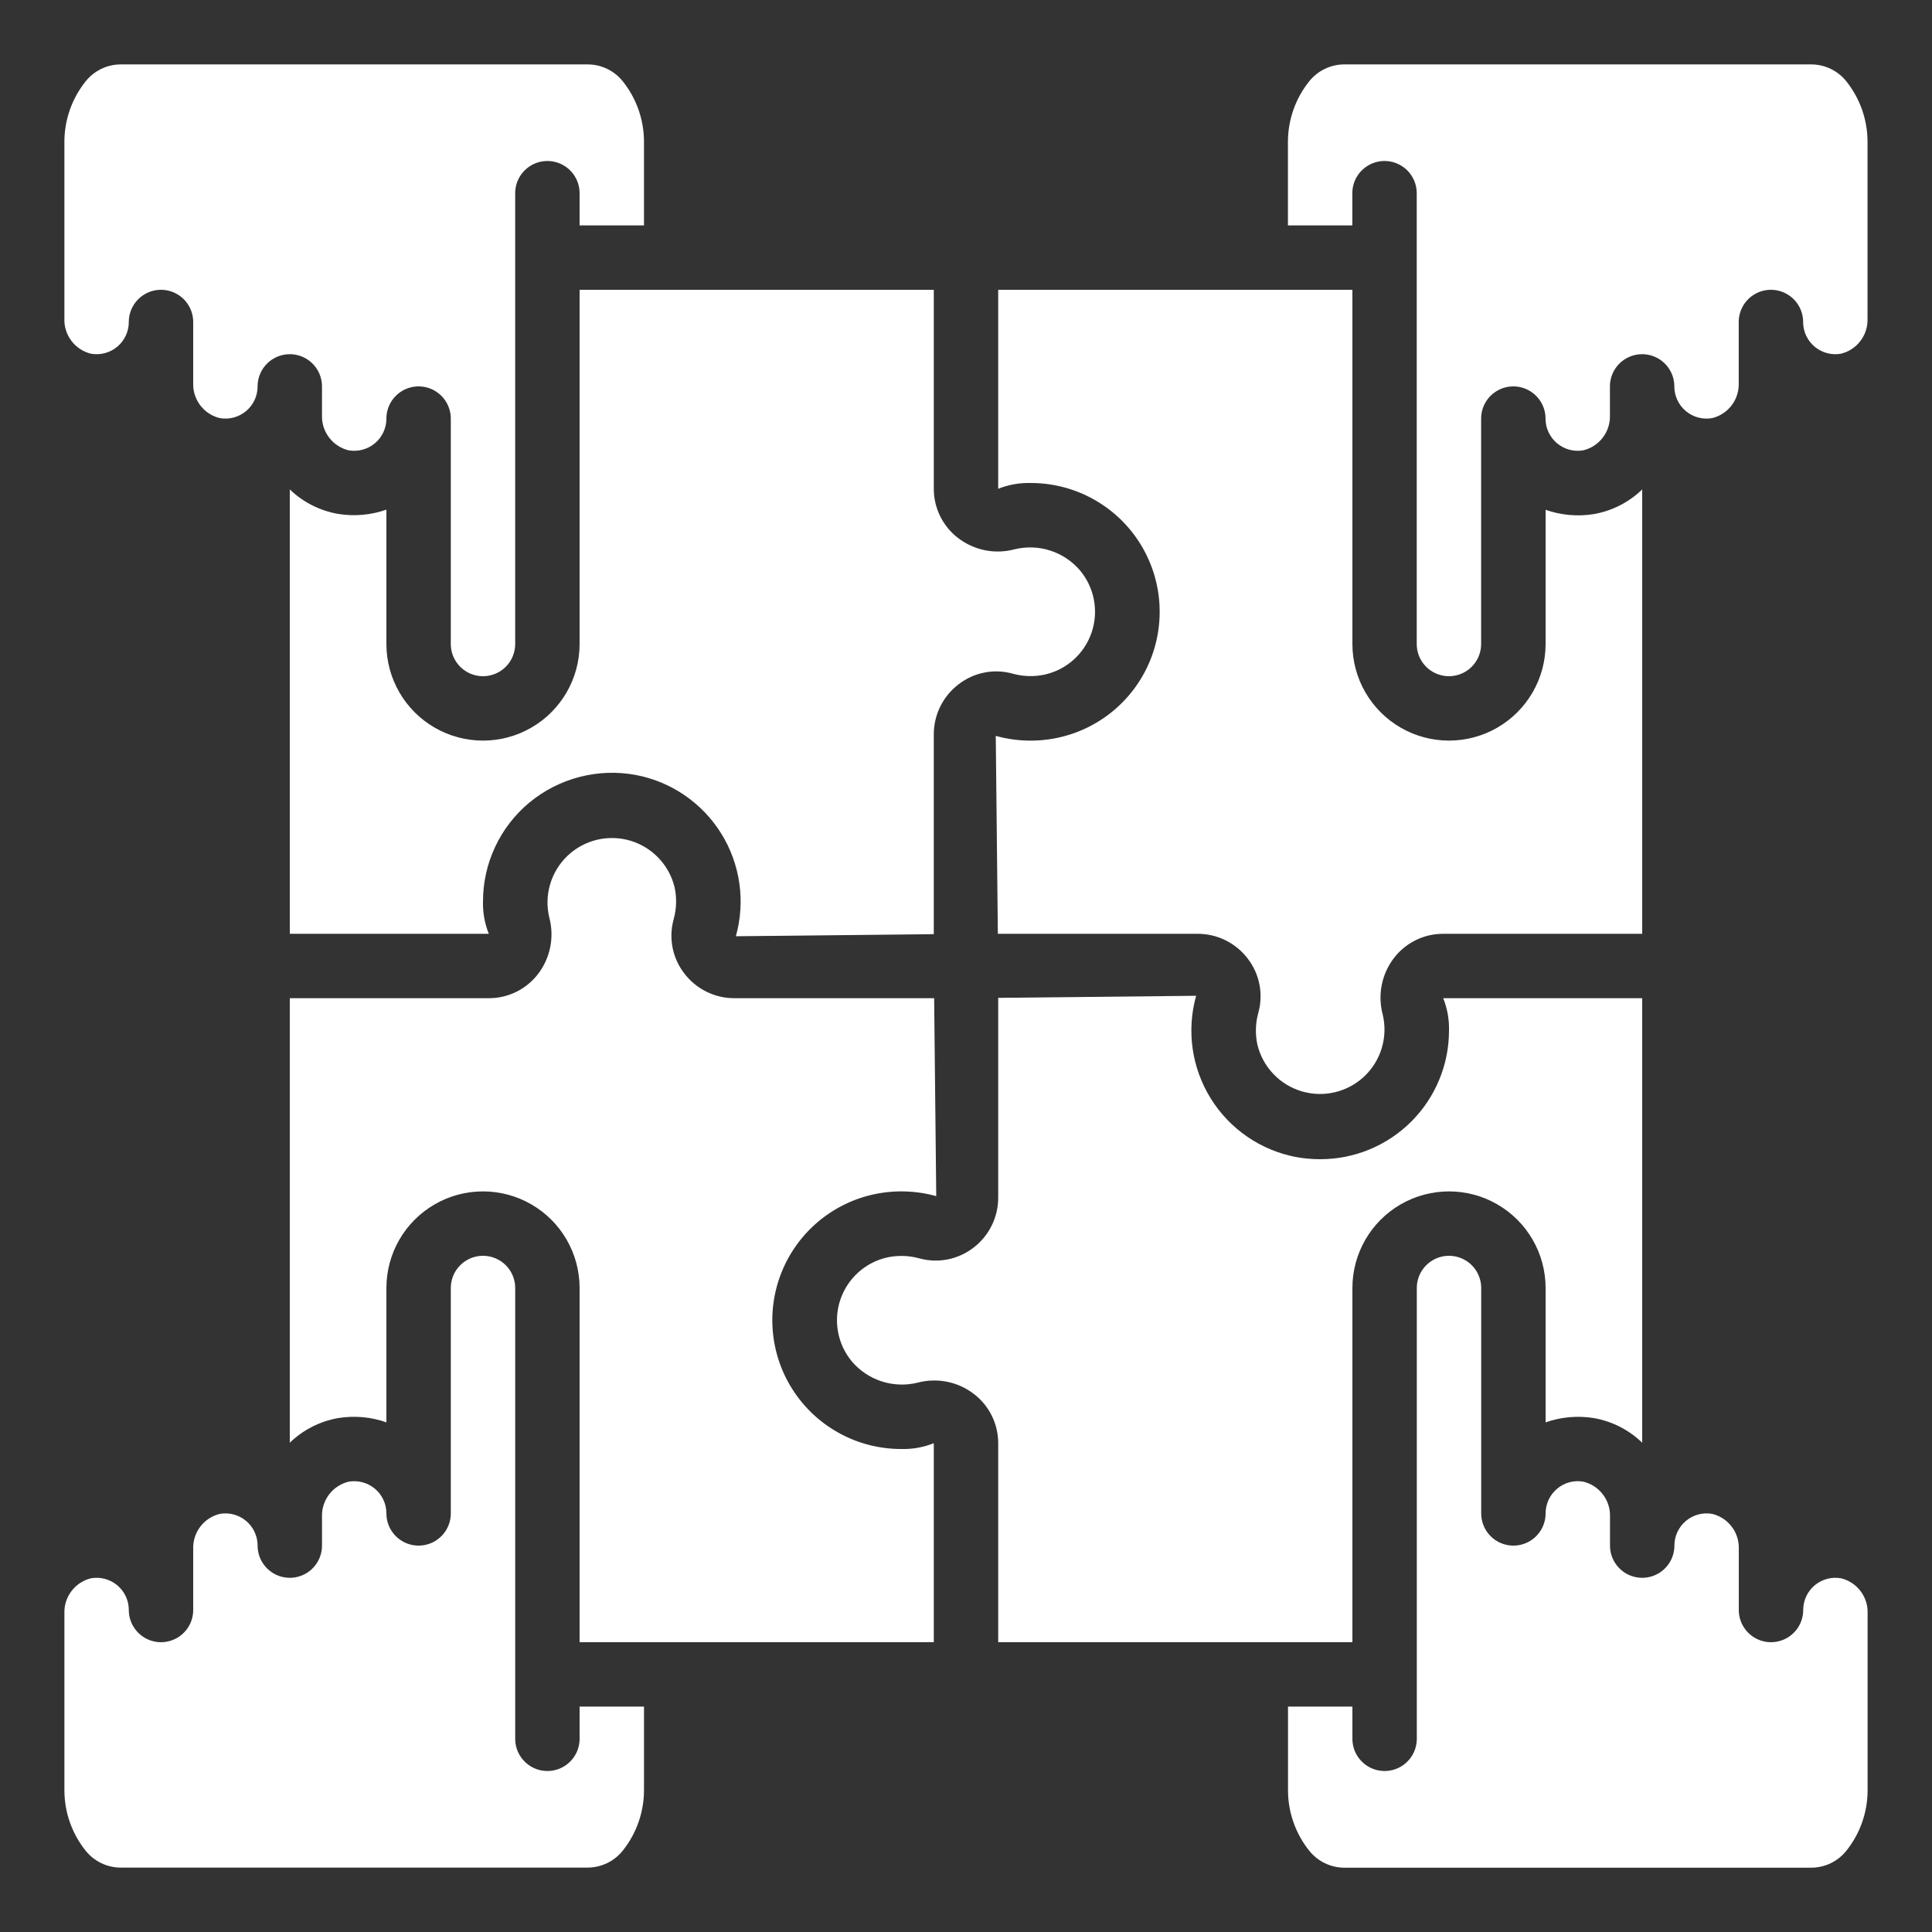 <?xml version="1.0" encoding="UTF-8"?>
<svg width="1200pt" height="1200pt" version="1.1" viewBox="0 0 1200 1200" xmlns="http://www.w3.org/2000/svg">
 <rect x="0" y="0" width="1200" height="1200" fill="#333333" stroke="none"/>
 <g fill="#fff">
  <path d="m1143.5 980.3c-5.828-1.035-11.812 0.562-16.348 4.363-4.535 3.801-7.156 9.418-7.152 15.336 0 7.144-3.812 13.746-10 17.32-6.188 3.574-13.812 3.574-20 0-6.188-3.574-10-10.176-10-17.32v-37.859c0.184-4.984-1.355-9.879-4.363-13.855-3.004-3.981-7.293-6.801-12.137-7.984-5.828-1.035-11.812 0.562-16.348 4.363-4.535 3.801-7.156 9.418-7.152 15.336 0 7.144-3.812 13.746-10 17.32-6.188 3.574-13.812 3.574-20 0-6.188-3.574-10-10.176-10-17.32v-17.859c0.184-4.984-1.355-9.879-4.363-13.855-3.004-3.981-7.293-6.801-12.137-7.984-5.867-1.07-11.906 0.559-16.441 4.438-4.481 3.805-7.062 9.387-7.059 15.262 0 7.144-3.812 13.746-10 17.32-6.188 3.574-13.812 3.574-20 0-6.188-3.574-10-10.176-10-17.32v-140c0-7.144-3.812-13.746-10-17.32-6.188-3.574-13.812-3.574-20 0-6.188 3.574-10 10.176-10 17.32v280c0 7.144-3.812 13.746-10 17.32-6.188 3.574-13.812 3.574-20 0-6.188-3.574-10-10.176-10-17.32v-20h-40v52c0.016 13.621 4.656 26.836 13.16 37.48 5.328 6.707 13.434 10.605 22 10.578h289.68c8.566 0.027 16.672-3.871 22-10.578 8.504-10.645 13.145-23.859 13.16-37.48v-109.8c0.199-4.992-1.336-9.902-4.344-13.891-3.008-3.992-7.301-6.82-12.156-8.008z"/>
  <path d="m1124.8 40h-289.68c-8.566-0.023-16.672 3.875-22 10.578-8.492 10.629-13.129 23.82-13.16 37.422v52h40v-20c0-7.144 3.812-13.746 10-17.32 6.188-3.574 13.812-3.574 20 0 6.188 3.574 10 10.176 10 17.32v280c0 7.144 3.812 13.746 10 17.32 6.188 3.574 13.812 3.574 20 0 6.188-3.574 10-10.176 10-17.32v-140c0-7.144 3.812-13.746 10-17.32 6.188-3.574 13.812-3.574 20 0 6.188 3.574 10 10.176 10 17.32-0.004 5.918 2.617 11.535 7.152 15.336 4.535 3.801 10.52 5.398 16.348 4.363 4.844-1.184 9.133-4.004 12.137-7.984 3.008-3.977 4.547-8.871 4.363-13.855v-17.859c0-7.144 3.812-13.746 10-17.32 6.188-3.574 13.812-3.574 20 0 6.188 3.574 10 10.176 10 17.32-0.004 5.918 2.617 11.535 7.152 15.336 4.535 3.801 10.52 5.398 16.348 4.363 4.844-1.184 9.133-4.004 12.137-7.984 3.008-3.977 4.547-8.871 4.363-13.855v-37.859c0-7.144 3.812-13.746 10-17.32 6.188-3.574 13.812-3.574 20 0 6.188 3.574 10 10.176 10 17.32-0.004 5.918 2.617 11.535 7.152 15.336 4.535 3.801 10.52 5.398 16.348 4.363 4.844-1.184 9.133-4.004 12.137-7.984 3.008-3.977 4.547-8.871 4.363-13.855v-109.86c-0.016-13.621-4.656-26.836-13.16-37.48-5.34-6.684-13.445-10.559-22-10.52z"/>
  <path d="m56.5 219.7c5.828 1.035 11.812-0.562 16.348-4.363 4.535-3.801 7.156-9.418 7.152-15.336 0-7.144 3.812-13.746 10-17.32 6.188-3.574 13.812-3.574 20 0 6.188 3.574 10 10.176 10 17.32v37.859c-0.184 4.984 1.355 9.879 4.363 13.855 3.004 3.981 7.293 6.801 12.137 7.984 5.828 1.035 11.812-0.562 16.348-4.363 4.535-3.801 7.156-9.418 7.152-15.336 0-7.144 3.812-13.746 10-17.32 6.188-3.574 13.812-3.574 20 0 6.188 3.574 10 10.176 10 17.32v17.859c-0.184 4.984 1.355 9.879 4.363 13.855 3.004 3.981 7.293 6.801 12.137 7.984 5.828 1.035 11.812-0.562 16.348-4.363 4.535-3.801 7.156-9.418 7.152-15.336 0-7.144 3.812-13.746 10-17.32 6.188-3.574 13.812-3.574 20 0 6.188 3.574 10 10.176 10 17.32v140c0 7.144 3.812 13.746 10 17.32 6.188 3.574 13.812 3.574 20 0 6.188-3.574 10-10.176 10-17.32v-280c0-7.144 3.812-13.746 10-17.32 6.188-3.574 13.812-3.574 20 0 6.188 3.574 10 10.176 10 17.32v20h40v-52c-0.016-13.621-4.656-26.836-13.16-37.48-5.34-6.684-13.445-10.559-22-10.52h-289.68c-8.566-0.023-16.672 3.875-22 10.578-8.492 10.629-13.129 23.82-13.16 37.422v109.8c-0.199 4.992 1.336 9.902 4.344 13.891 3.008 3.992 7.301 6.82 12.156 8.008z"/>
  <path d="m75.16 1160h289.68c8.566 0.023 16.672-3.875 22-10.578 8.492-10.629 13.129-23.82 13.16-37.422v-52h-40v20c0 7.144-3.812 13.746-10 17.32-6.188 3.574-13.812 3.574-20 0-6.188-3.574-10-10.176-10-17.32v-280c0-7.144-3.812-13.746-10-17.32-6.188-3.574-13.812-3.574-20 0-6.188 3.574-10 10.176-10 17.32v140c0 7.144-3.812 13.746-10 17.32-6.188 3.574-13.812 3.574-20 0-6.188-3.574-10-10.176-10-17.32 0.004-5.918-2.617-11.535-7.152-15.336-4.535-3.801-10.52-5.398-16.348-4.363-4.844 1.184-9.133 4.004-12.137 7.984-3.008 3.977-4.547 8.871-4.363 13.855v17.859c0 7.144-3.812 13.746-10 17.32-6.188 3.574-13.812 3.574-20 0-6.188-3.574-10-10.176-10-17.32 0.004-5.918-2.617-11.535-7.152-15.336-4.535-3.801-10.52-5.398-16.348-4.363-4.844 1.184-9.133 4.004-12.137 7.984-3.008 3.977-4.547 8.871-4.363 13.855v37.859c0 7.144-3.812 13.746-10 17.32-6.188 3.574-13.812 3.574-20 0-6.188-3.574-10-10.176-10-17.32 0.004-5.918-2.617-11.535-7.152-15.336-4.535-3.801-10.52-5.398-16.348-4.363-4.844 1.184-9.133 4.004-12.137 7.984-3.008 3.977-4.547 8.871-4.363 13.855v109.86c0.016 13.621 4.656 26.836 13.16 37.48 5.34 6.684 13.445 10.559 22 10.52z"/>
  <path d="m210 319.2c-11.293-1.957-21.742-7.25-30-15.199v276h123.6c-2.543-6.356-3.769-13.16-3.602-20-0.043-23.73 10.484-46.25 28.719-61.441 18.418-15.266 42.66-21.574 66.18-17.219 22.023 4.168 41.285 17.383 53.102 36.426 11.82 19.043 15.105 42.172 9.059 63.754l122.94-1.301v-124c-0.043-12.285 5.699-23.871 15.5-31.277 9.59-7.379 22.105-9.773 33.738-6.461 6.391 1.742 13.105 1.926 19.582 0.539 13.633-3.027 24.703-12.949 29.195-26.176 4.496-13.223 1.77-27.832-7.195-38.543-4.894-5.738-11.285-10.004-18.461-12.32-7.176-2.316-14.855-2.594-22.18-0.801-12.18 3.266-25.184 0.656-35.16-7.059-9.48-7.281-15.035-18.566-15.02-30.52v-123.6h-220v220c0 21.438-11.438 41.242-30 51.961s-41.438 10.719-60 0-30-30.523-30-51.961v-83.441c-9.625 3.371-19.938 4.277-30 2.641z"/>
  <path d="m580 1020v-123.6c-6.356 2.543-13.16 3.769-20 3.602-26.625 0.098-51.551-13.055-66.496-35.086-14.949-22.031-17.953-50.055-8.023-74.758 9.934-24.703 31.5-42.844 57.539-48.395 12.742-2.711 25.949-2.305 38.5 1.18l-1.301-122.94h-124c-12.285 0.043-23.871-5.699-31.277-15.5-7.359-9.598-9.754-22.105-6.461-33.738 1.75-6.391 1.938-13.105 0.539-19.582-3.344-13.906-13.852-24.969-27.566-29.027-13.715-4.055-28.551-0.488-38.918 9.363-10.371 9.848-14.699 24.48-11.355 38.383 3.25 12.18 0.641 25.18-7.059 35.16-7.301 9.453-18.578 14.977-30.52 14.941h-123.6v276.1c8.246-7.984 18.695-13.316 30-15.301 10.062-1.648 20.379-0.738 30 2.641v-83.441c0-21.438 11.438-41.242 30-51.961s41.438-10.719 60 0 30 30.523 30 51.961v220z"/>
  <path d="m620 180v123.6c6.356-2.543 13.16-3.769 20-3.602 26.625-0.098 51.551 13.055 66.496 35.086 14.949 22.031 17.953 50.055 8.023 74.758-9.934 24.703-31.5 42.844-57.539 48.395-12.742 2.719-25.949 2.316-38.5-1.18l1.301 122.94h124c12.285-0.043 23.871 5.699 31.277 15.5 7.359 9.598 9.754 22.105 6.461 33.738-1.75 6.391-1.938 13.105-0.539 19.582 3.344 13.906 13.852 24.969 27.566 29.027 13.715 4.055 28.551 0.488 38.918-9.363 10.371-9.848 14.699-24.48 11.355-38.383-3.25-12.18-0.641-25.18 7.059-35.16 7.301-9.453 18.578-14.977 30.52-14.941h123.6v-276c-8.246 7.984-18.695 13.312-30 15.301-10.062 1.637-20.379 0.73-30-2.641v83.34c0 21.438-11.438 41.242-30 51.961s-41.438 10.719-60 0-30-30.523-30-51.961v-220z"/>
  <path d="m990 880.8c11.305 1.984 21.754 7.316 30 15.301v-276.1h-123.6c2.543 6.356 3.769 13.16 3.602 20 0.027 21.246-8.41 41.629-23.445 56.641-15.035 15.012-35.43 23.418-56.676 23.359-4.953-0.004-9.902-0.445-14.777-1.32-22.023-4.168-41.285-17.383-53.102-36.426-11.82-19.043-15.105-42.172-9.059-63.754l-122.94 1.281v124c0.043 12.285-5.699 23.871-15.5 31.277-9.598 7.356-22.105 9.75-33.738 6.461-6.394-1.734-13.105-1.918-19.582-0.539-13.633 3.027-24.703 12.949-29.195 26.176-4.496 13.223-1.77 27.832 7.195 38.543 4.902 5.731 11.293 9.988 18.465 12.301 7.176 2.316 14.852 2.602 22.176 0.82 12.18-3.273 25.188-0.66 35.16 7.059 9.48 7.281 15.035 18.566 15.02 30.52v123.6h220v-220c0-21.438 11.438-41.242 30-51.961s41.438-10.719 60 0 30 30.523 30 51.961v83.441c9.625-3.371 19.938-4.277 30-2.641z"/>
 </g>
</svg>
